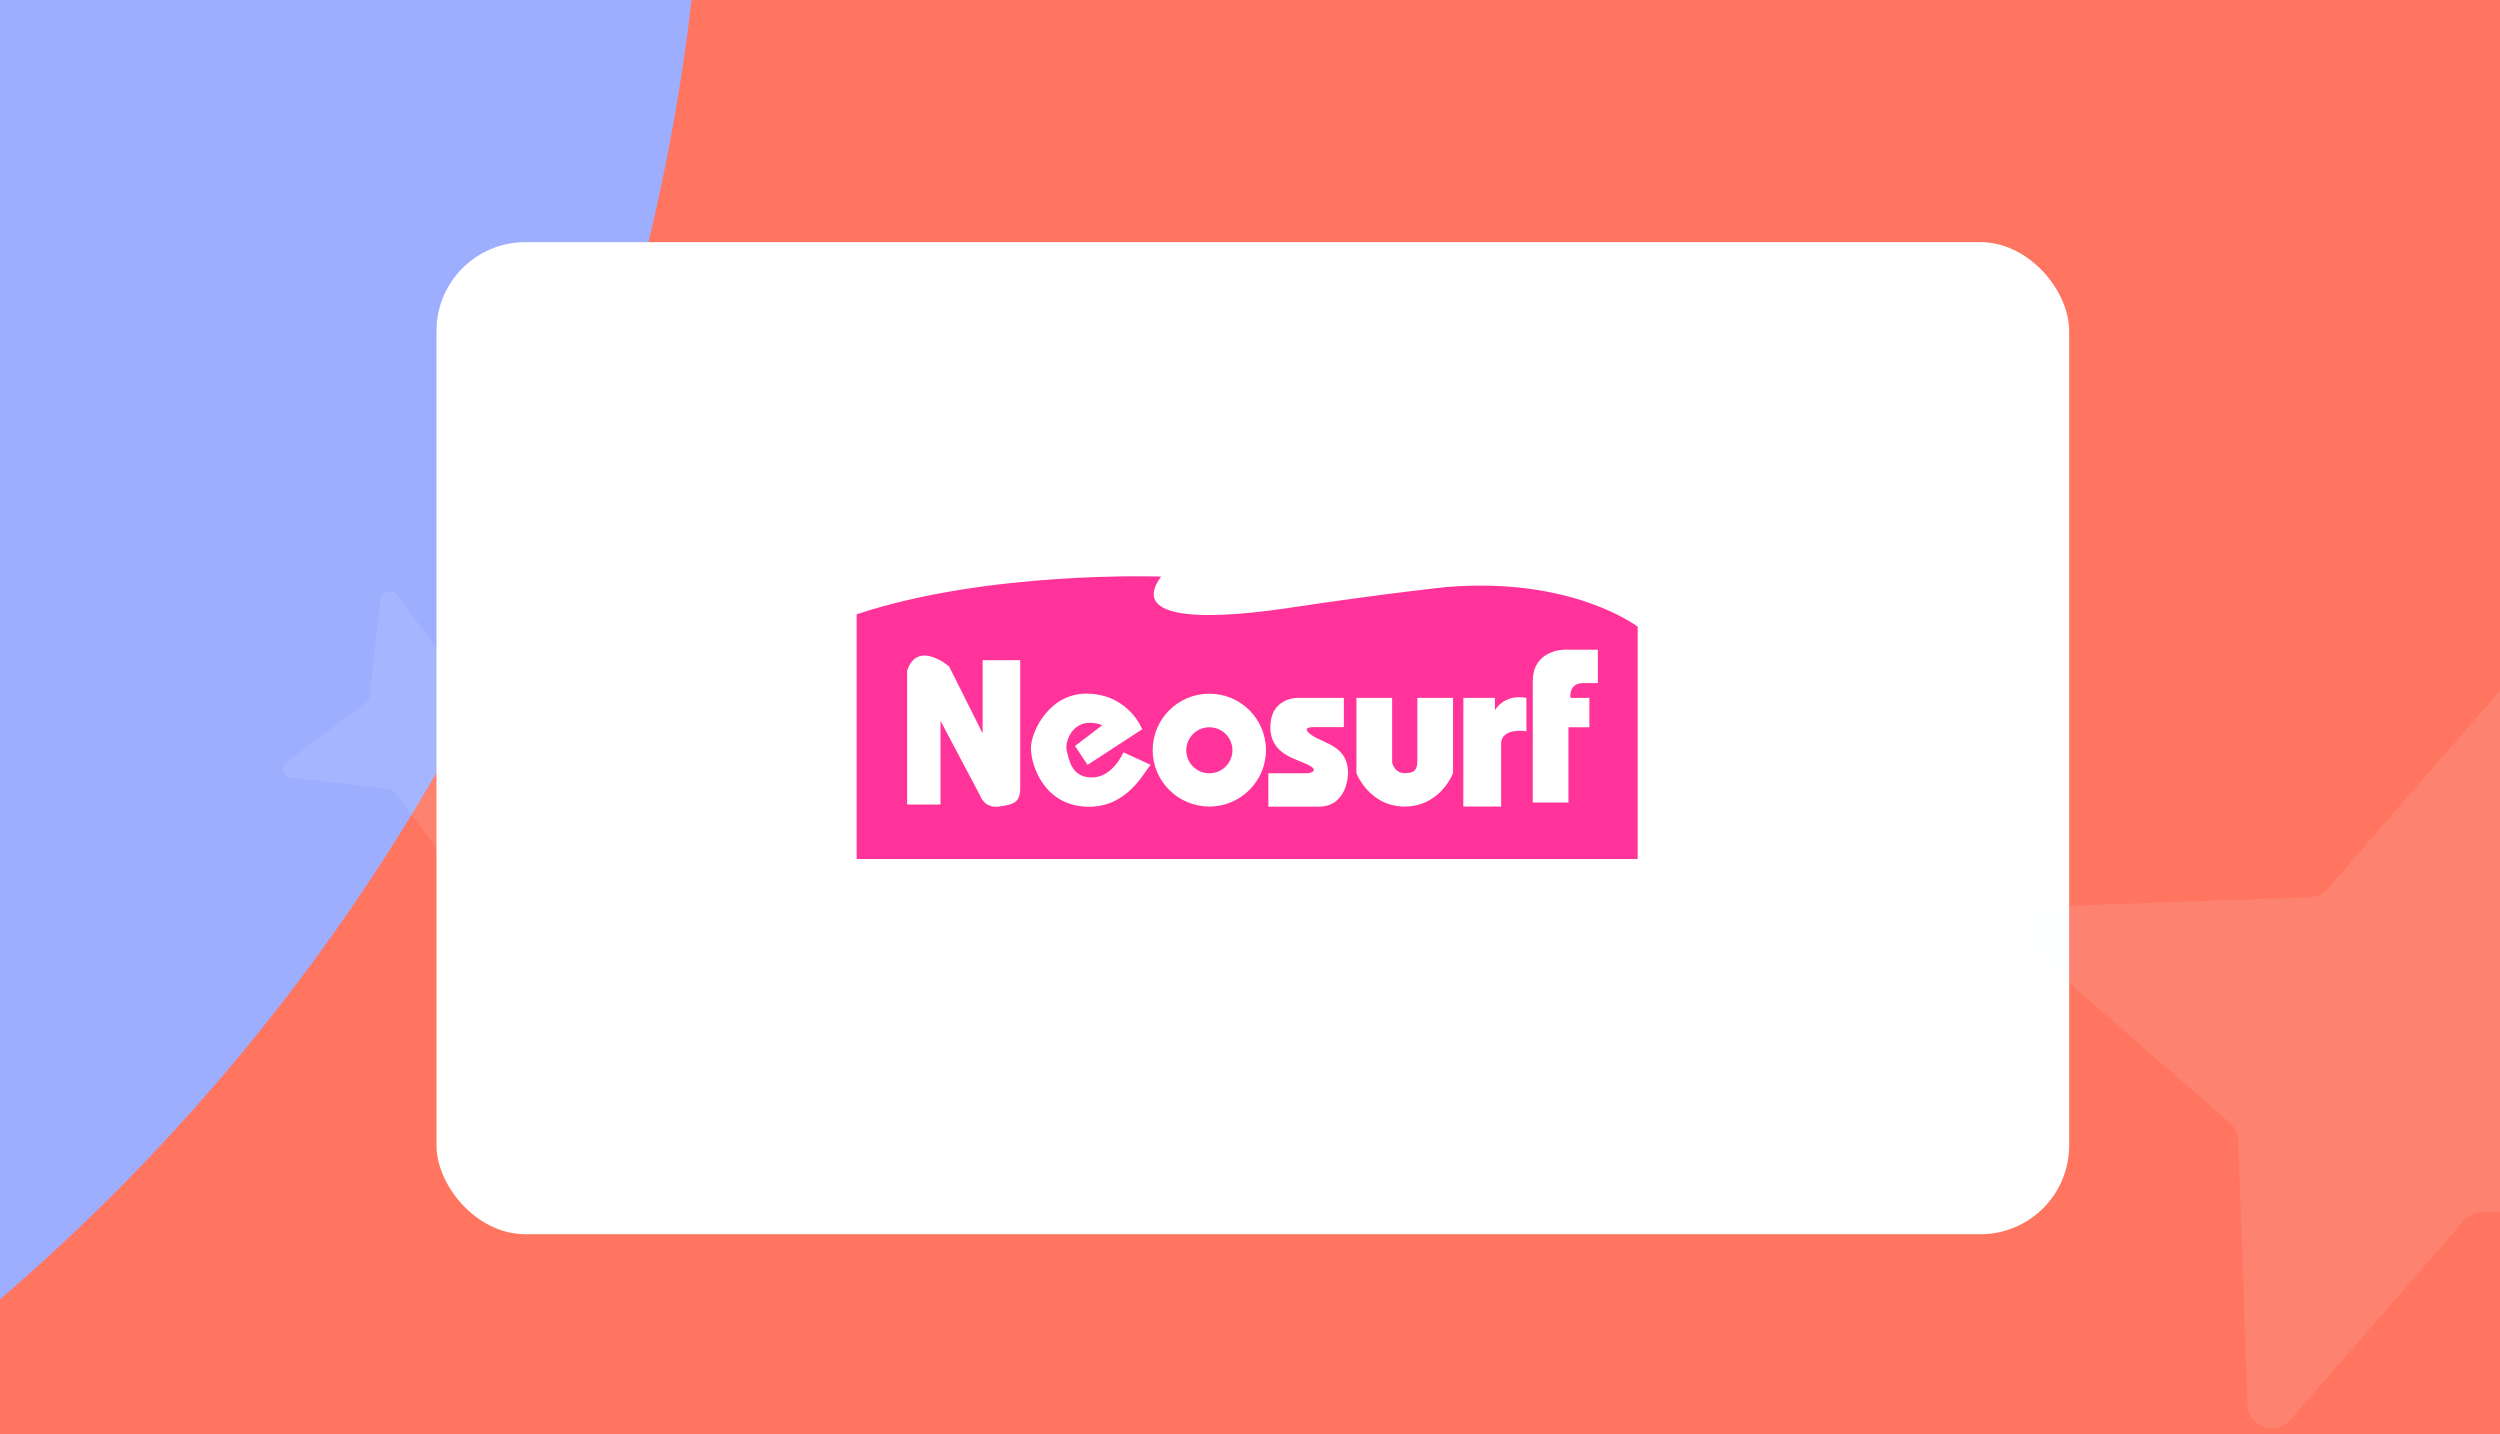 <svg width="441" height="253" viewBox="0 0 441 253" fill="none" xmlns="http://www.w3.org/2000/svg">
<g clip-path="url(#clip0_10204_7643)">
<rect width="441" height="253" fill="white"/>
<rect width="441" height="253" fill="url(#paint0_linear_10204_7643)"/>
<g clip-path="url(#clip1_10204_7643)" filter="url(#filter0_f_10204_7643)">
<rect width="1874.76" height="1203.38" transform="translate(-1017 -349)" fill="white"/>
<path d="M-609.487 575.141L-2068.67 792.637C-2190.99 810.805 -2273.49 669.839 -2196.25 571.675L-1278.29 -583.238C-1254.93 -612.352 -1244.67 -650.639 -1249.99 -688.855L-1467.46 -2147.98C-1485.63 -2270.29 -1344.66 -2352.8 -1246.49 -2275.56L-91.555 -1357.66C-62.44 -1334.3 -24.152 -1324.04 14.066 -1329.36L1473.25 -1546.86C1595.57 -1565.03 1678.07 -1424.06 1600.83 -1325.9L682.873 -170.984C659.506 -141.87 649.246 -103.584 654.571 -65.367L872.043 1393.76C890.209 1516.07 749.236 1598.58 651.07 1521.34L-503.866 603.44C-532.981 580.074 -571.268 569.816 -609.487 575.141Z" fill="#FE937E"/>
<ellipse cx="-389.675" cy="470.075" rx="433.192" ry="433.106" fill="#4656D7"/>
<path d="M-135.087 -246.962H634.136C757.64 -246.962 857.759 -146.843 857.759 -23.339V672.487H324.637C70.738 672.487 -135.087 466.661 -135.087 212.762V-246.962Z" fill="#D9D9D9"/>
<path d="M-135.087 -246.962H634.136C757.64 -246.962 857.759 -146.843 857.759 -23.339V672.487H324.637C70.738 672.487 -135.087 466.661 -135.087 212.762V-246.962Z" fill="#FF7560"/>
<rect x="-1497.46" y="-397.988" width="1621.83" height="713.155" rx="356.578" fill="#9DAEFF"/>
</g>
<path d="M84.839 135.738L82.873 152.935C82.707 154.376 80.859 154.883 79.981 153.71L69.679 139.8C69.42 139.446 69.018 139.214 68.568 139.158L51.371 137.192C49.93 137.026 49.423 135.178 50.596 134.3L64.506 123.999C64.86 123.74 65.092 123.337 65.148 122.888L67.114 105.69C67.28 104.249 69.128 103.742 70.006 104.916L80.307 118.826C80.566 119.179 80.969 119.412 81.418 119.467L98.615 121.433C100.057 121.599 100.564 123.447 99.39 124.325L85.48 134.627C85.127 134.886 84.894 135.288 84.839 135.738Z" fill="#EBF2FF" fill-opacity="0.1"/>
<g filter="url(#filter1_d_10204_7643)">
<rect x="77" y="39" width="288" height="175" rx="15.66" fill="white"/>
</g>
<path d="M434.644 215.319L404.052 250.462C401.486 253.407 396.614 251.712 396.456 247.77L394.826 201.206C394.79 200.027 394.252 198.897 393.34 198.088L358.198 167.496C355.253 164.93 356.948 160.058 360.89 159.901L407.454 158.27C408.633 158.235 409.763 157.696 410.571 156.785L441.164 121.642C443.729 118.697 448.602 120.392 448.759 124.334L450.389 170.898C450.425 172.077 450.964 173.207 451.875 174.016L487.018 204.608C489.962 207.174 488.268 212.046 484.326 212.203L437.761 213.834C436.583 213.869 435.453 214.408 434.644 215.319Z" fill="#EBF2FF" fill-opacity="0.1"/>
<path d="M151.113 151.524H288.887V110.551C288.887 110.551 277.404 101.71 255.178 103.549C255.178 103.549 244.436 104.661 227.405 107.226C210.374 109.79 199.643 108.713 204.826 101.71C204.826 101.71 174.455 100.598 151.113 108.361V151.524Z" fill="#FF3399"/>
<path d="M159.986 141.923H165.91V127.156L172.939 140.436C172.939 140.436 173.667 142.649 176.277 142.274C178.886 141.899 179.967 141.548 179.967 138.948V116.454H173.338V129.381L167.426 117.566C167.426 117.566 161.867 112.777 160.022 118.292V141.923H159.986Z" fill="white"/>
<path d="M213.324 122.366C207.812 122.366 203.333 126.828 203.333 132.32C203.333 137.812 207.812 142.273 213.324 142.273C218.836 142.273 223.314 137.812 223.314 132.32C223.314 126.828 218.848 122.366 213.324 122.366ZM213.324 136.406C211.079 136.406 209.257 134.591 209.257 132.343C209.257 130.107 211.079 128.291 213.336 128.291C215.581 128.291 217.402 130.107 217.402 132.355C217.402 134.591 215.581 136.406 213.324 136.406Z" fill="white"/>
<path d="M237.055 123.105V128.269H231.496C231.496 128.269 229.274 128.269 231.496 129.756C233.717 131.243 237.795 131.594 237.795 136.407C237.795 136.407 237.795 142.297 232.612 142.297H223.738V136.407H230.767C230.767 136.407 232.988 136.033 230.767 134.92C228.545 133.808 224.091 133.082 224.091 128.269C224.091 123.456 228.158 123.105 228.898 123.105H237.055Z" fill="white"/>
<path d="M239.275 123.105H245.575V134.545C245.575 134.545 245.951 136.384 247.797 136.384C249.642 136.384 250.018 135.658 250.018 134.171V123.105H256.318V136.384C256.318 136.384 254.097 142.274 247.797 142.274C241.497 142.274 239.275 136.384 239.275 136.384V123.105Z" fill="white"/>
<path d="M258.14 123.104H263.7V125.317C263.7 125.317 265.192 122.367 269.259 123.104V128.994C269.259 128.994 264.804 128.268 264.804 131.208V142.273H258.128L258.14 123.104Z" fill="white"/>
<path d="M270.375 141.571H276.675V128.292H280.366V123.104H277.028C277.028 123.104 276.652 120.505 279.249 120.505H281.859V114.603H275.947C275.947 114.603 270.387 114.603 270.387 120.142L270.375 141.571Z" fill="white"/>
<path d="M189.629 131.594L191.85 134.92L201.488 128.643C201.488 128.643 199.267 122.753 192.226 122.367C185.186 121.98 181.86 129.018 181.86 131.969C181.86 134.92 184.081 141.922 191.498 142.297C198.914 142.672 201.864 136.02 202.981 134.92L198.174 132.707C198.174 132.707 196.328 137.145 192.614 137.145C188.9 137.145 188.548 133.819 188.16 132.355C187.784 130.868 189.276 126.079 194.46 127.917L189.629 131.594Z" fill="white"/>
</g>
<defs>
<filter id="filter0_f_10204_7643" x="-1420.02" y="-752.024" width="2680.81" height="2009.43" filterUnits="userSpaceOnUse" color-interpolation-filters="sRGB">
<feFlood flood-opacity="0" result="BackgroundImageFix"/>
<feBlend mode="normal" in="SourceGraphic" in2="BackgroundImageFix" result="shape"/>
<feGaussianBlur stdDeviation="201.512" result="effect1_foregroundBlur_10204_7643"/>
</filter>
<filter id="filter1_d_10204_7643" x="60.013" y="25.729" width="321.975" height="208.975" filterUnits="userSpaceOnUse" color-interpolation-filters="sRGB">
<feFlood flood-opacity="0" result="BackgroundImageFix"/>
<feColorMatrix in="SourceAlpha" type="matrix" values="0 0 0 0 0 0 0 0 0 0 0 0 0 0 0 0 0 0 127 0" result="hardAlpha"/>
<feOffset dy="3.716"/>
<feGaussianBlur stdDeviation="8.494"/>
<feComposite in2="hardAlpha" operator="out"/>
<feColorMatrix type="matrix" values="0 0 0 0 0 0 0 0 0 0 0 0 0 0 0 0 0 0 0.05 0"/>
<feBlend mode="normal" in2="BackgroundImageFix" result="effect1_dropShadow_10204_7643"/>
<feBlend mode="normal" in="SourceGraphic" in2="effect1_dropShadow_10204_7643" result="shape"/>
</filter>
<linearGradient id="paint0_linear_10204_7643" x1="270.5" y1="-188.5" x2="-608.5" y2="530" gradientUnits="userSpaceOnUse">
<stop offset="0.109" stop-color="#576DE6"/>
<stop offset="0.842" stop-color="#FF967A"/>
</linearGradient>
<clipPath id="clip0_10204_7643">
<rect width="441" height="253" fill="white"/>
</clipPath>
<clipPath id="clip1_10204_7643">
<rect width="1874.76" height="1203.38" fill="white" transform="translate(-1017 -349)"/>
</clipPath>
</defs>
</svg>
